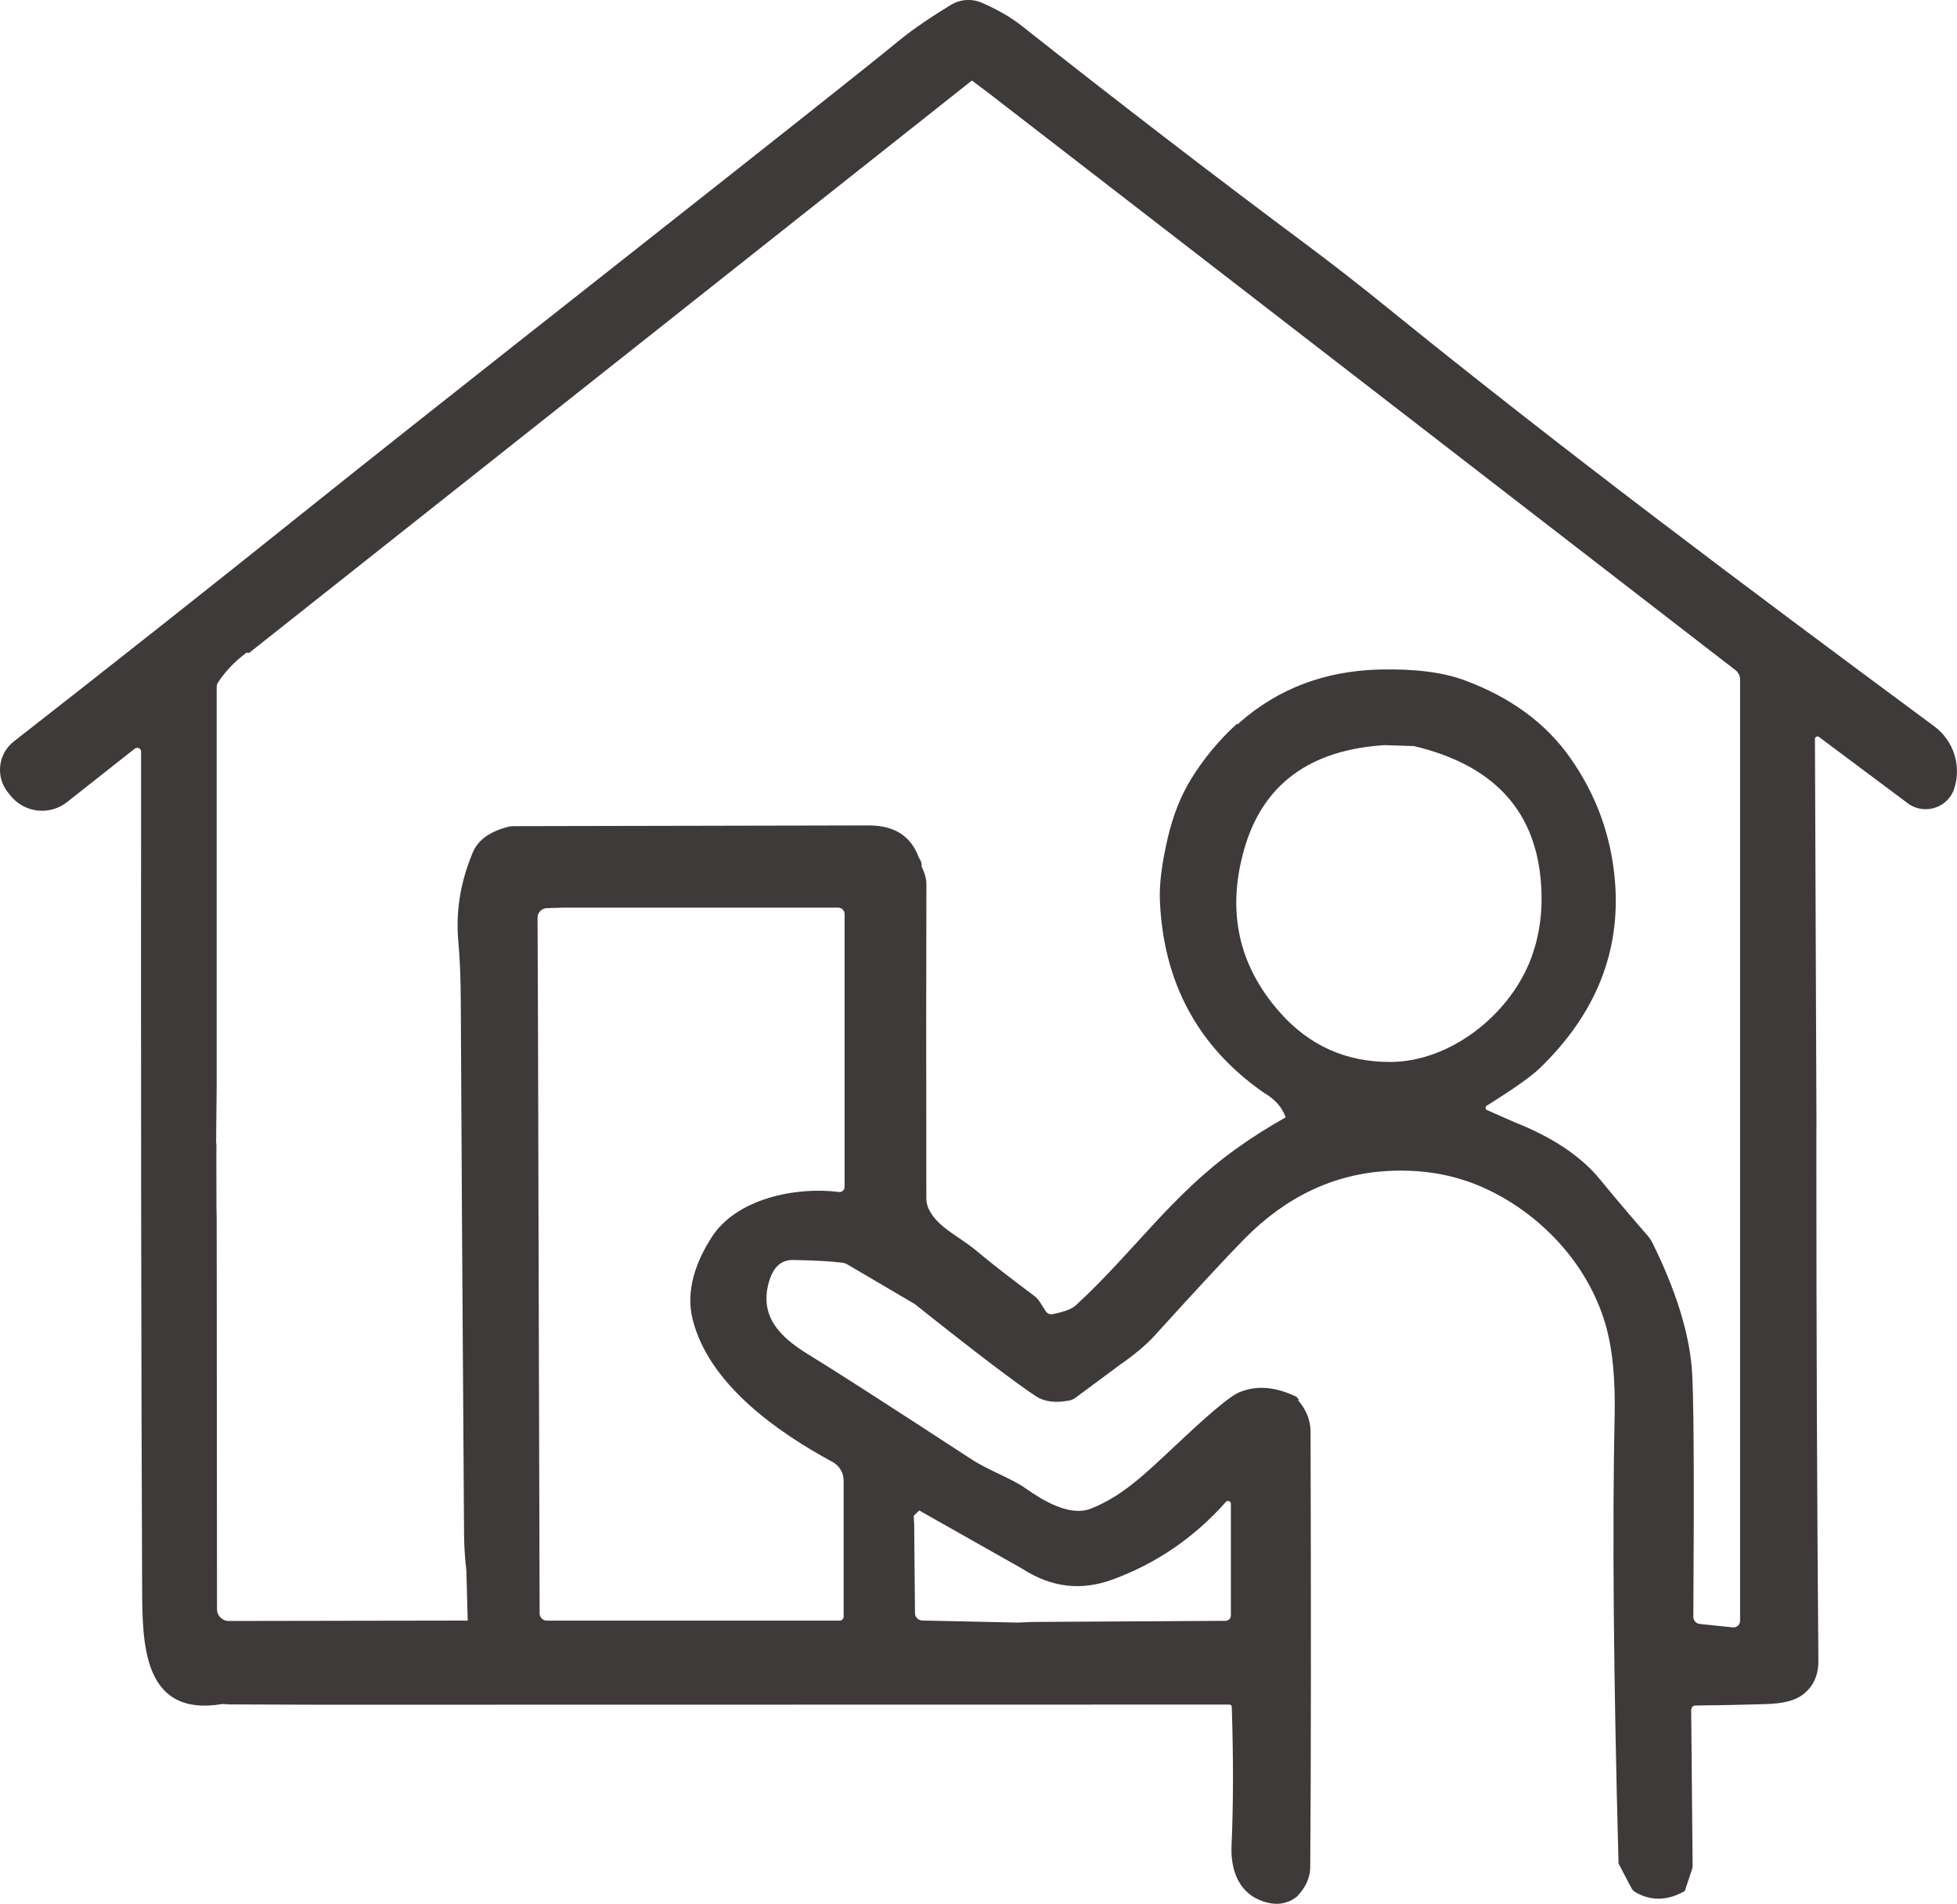 <?xml version="1.0" encoding="UTF-8"?>
<svg id="_レイヤー_2" data-name="レイヤー 2" xmlns="http://www.w3.org/2000/svg" viewBox="0 0 244.94 238.25">
  <defs>
    <style>
      .cls-1 {
        fill: #3e3a39;
      }
    </style>
  </defs>
  <g id="_レイヤー_1-2" data-name="レイヤー 1">
    <path class="cls-1" d="M242.1,90.9c-23.96-17.73-46.65-34.72-68.24-52.22-3.69-2.99-7.09-5.64-10.2-7.96-11.43-8.51-23.38-17.69-35.84-27.53-1.3-1.03-2.94-1.97-4.92-2.84-1.26-.55-2.71-.45-3.88.26-1.65,1.01-4.44,2.76-6.63,4.58-2.79,2.31-14.34,11.47-34.66,27.48-20.15,15.87-32.98,26.03-38.51,30.47-12.12,9.72-24.62,19.6-37.49,29.65-1.97,1.54-2.31,4.39-.76,6.35l.32.4c1.73,2.19,4.91,2.57,7.1.84l8.48-6.69c.32-.25.79-.03.79.38-.03,41.87.01,76.74.13,104.59.03,6.95.01,16.28,10.05,14.59l.83.05,11.24.04,113.97-.02c.16,0,.28.12.29.28.21,6.53.2,12.33-.03,17.38-.14,3.22,1.03,6.04,4.01,6.99,1.63.53,3.03.31,4.19-.64,1.09-1.13,1.64-2.36,1.65-3.67.1-13,.11-31.17.04-54.5-.01-1.46-.55-2.79-1.63-4,.31.18.27.06-.14-.36-2.67-1.29-5.08-1.46-7.22-.53-.91.39-2.85,1.95-5.82,4.68-5.14,4.72-8.12,8.03-12.66,9.84-2.67,1.07-6.1-1.05-8.18-2.52-1.78-1.26-4.6-2.22-6.78-3.64-10.56-6.89-17.35-11.25-20.37-13.09-3.74-2.28-6.18-4.87-5-9.08.53-1.87,1.53-2.8,3.02-2.78,2.71.05,4.79.16,6.23.35.2.03.39.09.57.2l8.45,4.97c7.35,5.86,12.4,9.7,15.15,11.53,1.05.69,2.44.87,4.17.54.28-.05.55-.17.78-.34l5.5-4.08c1.86-1.29,3.32-2.51,4.38-3.67,5.43-5.98,9.19-10.03,11.28-12.15,5.22-5.29,11.21-8.12,17.96-8.49,4.59-.25,8.78.55,12.58,2.38,6.99,3.36,12.83,9.77,14.83,17.5.73,2.81,1.05,6.39.96,10.74-.3,14.18-.14,32.86.49,56.05l1.6,3.06c.12.23.3.42.52.54,1.97,1.12,4.02,1.07,6.17-.16l.88-2.63c.07-.19.1-.38.1-.59l-.18-19.48c.07-.34.26-.51.55-.51,2.93-.03,5.88-.09,8.84-.18,2.11-.06,3.63-.45,4.58-1.18,1.31-1,1.96-2.41,1.95-4.24-.17-20.72-.25-41.33-.25-61.82v-3.88s.01-1.69.01-1.69l-.19-47.97c0-.26.3-.41.51-.25l11.1,8.29c2.08,1.56,5.08.58,5.85-1.9v-.02c.88-2.85-.13-5.93-2.52-7.7ZM211.94,202.33c.12-18.1.05-28.55-.21-31.34-.43-4.55-2.06-9.68-4.89-15.41-.18-.36-.4-.69-.67-1-2.14-2.46-4.11-4.78-5.9-6.97-2.37-2.9-5.96-5.3-10.76-7.19l-3.44-1.52c-.05-.02-.09-.06-.11-.12-.08-.23.02-.4.31-.52,3.27-2.06,5.42-3.58,6.44-4.57,7.01-6.77,10.15-14.58,9.42-23.44-.47-5.66-2.35-10.82-5.65-15.48-3.05-4.31-7.45-7.52-13.21-9.65-2.72-1-6.28-1.44-10.69-1.33-6.79.19-12.59,2.39-17.42,6.62-.13.16-.21.23-.27.23-.02-.02-.03-.05-.06-.07-2.3,2.09-4.25,4.45-5.85,7.09-1.23,2.03-2.18,4.45-2.83,7.24-.73,3.13-1.06,5.72-.98,7.75.42,10.29,4.74,18.31,12.95,24.06,1.43.82,2.36,1.86,2.79,3.12-2.24,1.27-4.29,2.57-6.14,3.9-8.17,5.83-12.78,12.86-20.11,19.62-.48.45-1.45.82-2.9,1.11-.34.07-.68-.07-.87-.36l-.73-1.14c-.21-.33-.48-.62-.8-.85-2.84-2.11-5.27-4.01-7.29-5.69-2.07-1.72-4.66-2.79-5.79-5.03-.22-.44-.34-.93-.34-1.42-.03-16.95-.02-30.05.01-39.3,0-.65-.2-1.4-.6-2.25.04-.33-.08-.71-.36-1.12-.97-2.67-3.06-4.01-6.27-4-15.73.03-30.54.06-44.44.09-.23,0-.45.03-.67.08-2.31.59-3.79,1.66-4.44,3.22-1.54,3.66-2.14,7.35-1.81,11.08.19,2.12.3,4.56.31,7.31.07,14.61.2,36.89.41,66.83.01,1.48.1,3.02.29,4.63l.17,6.27-29.9.05c-.82,0-1.48-.66-1.48-1.48l-.04-48.68-.03-1.75v-1.74s-.01-4.1-.01-4.1v-.41s.01-1.5.01-1.5c-.01-.08-.03-.16-.04-.24l.04-4.27.03-2.99v-49.72c0-.21.06-.41.18-.59.91-1.38,2.09-2.62,3.55-3.71.09.01.17.01.26.02.04.01.09,0,.12-.03L121.64,10.08l1.84,1.37,93.75,72.43c.35.28.56.7.56,1.15v117.81c0,.49-.42.87-.91.82l-4.14-.43c-.46-.05-.81-.44-.8-.9ZM173.3,93.25l3.67.12c9.69,2.29,14.97,7.78,15.84,16.45.39,3.83-.06,7.33-1.34,10.52-2.72,6.77-10.01,12.55-17.49,12.56-5.54.01-10.15-2.07-13.82-6.24-5.15-5.84-6.63-12.61-4.46-20.3,2.3-8.15,8.17-12.52,17.6-13.11ZM67.34,129.46l-.06-14.59c-.01-.66.51-1.2,1.17-1.22l2.05-.06h34.42c.44,0,.79.36.79.8v34.15c0,.38-.33.68-.71.63-5.44-.68-12.81.83-15.91,5.64-1.93,3-3.32,6.63-2.4,10.3,2.02,8.07,10.48,14.04,17.51,17.85.86.46,1.39,1.36,1.39,2.33v17.02c0,.28-.23.51-.51.51h-36.62c-.51,0-.92-.41-.92-.92l-.16-56.7-.04-15.74ZM139.2,197.69c5.51-2.01,10.26-5.25,14.23-9.73.22-.25.63-.09.63.24v13.97c0,.37-.3.67-.67.67l-24.17.14-1.8.08-11.99-.26c-.5-.01-.9-.42-.91-.92l-.1-11.14-.06-1.04.69-.67,12.93,7.31c3.59,2.32,7.33,2.77,11.22,1.35Z"/>
  </g>
</svg>